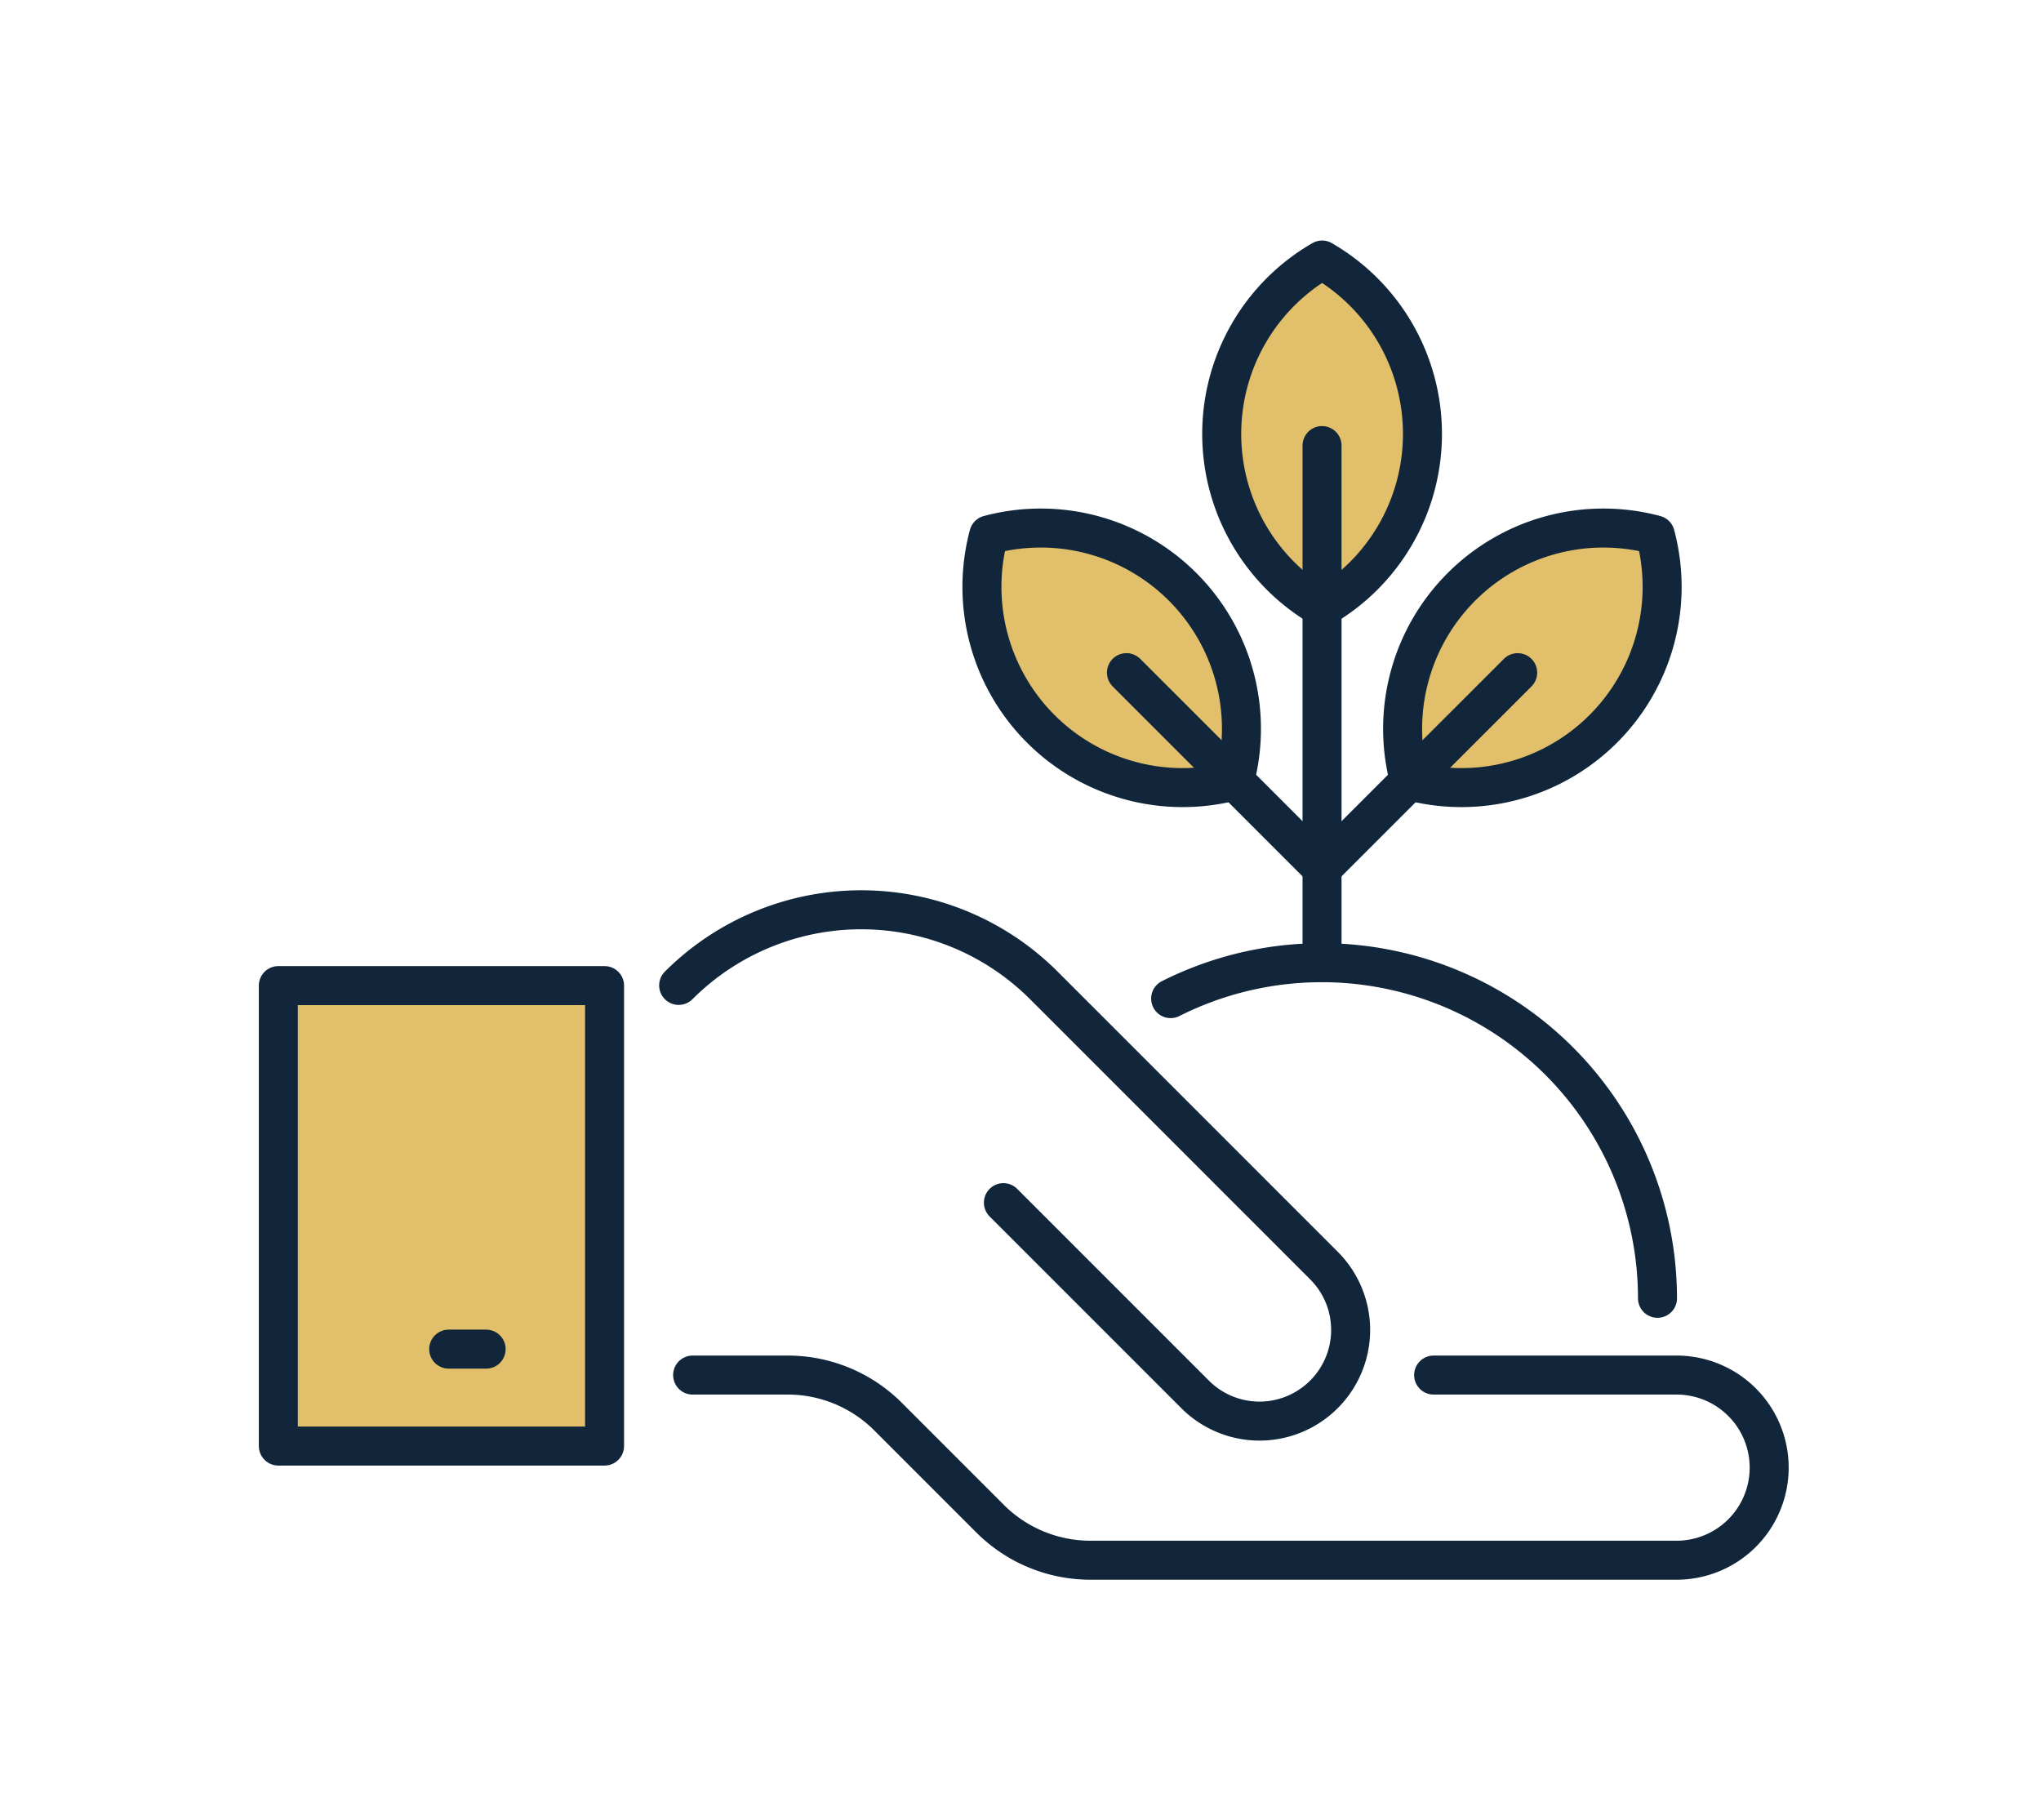 <svg xmlns="http://www.w3.org/2000/svg" id="Capa_1" data-name="Capa 1" viewBox="0 0 314 280"><defs><style>.cls-1{fill:#e1bf6b;}.cls-1,.cls-2{stroke:#11263a;stroke-linecap:round;stroke-linejoin:round;stroke-width:6px;}.cls-2{fill:none;}</style></defs><title>Mesa de trabajo 1</title><path class="cls-1" d="M218.84,66.74a30.87,30.87,0,0,1-15.44,26.75,30.88,30.88,0,0,1,0-53.49A30.87,30.87,0,0,1,218.84,66.74Z"></path><path class="cls-1" d="M224.84,90.27a30.87,30.87,0,0,0-8,29.83,30.88,30.88,0,0,0,37.82-37.82A30.87,30.87,0,0,0,224.84,90.27Z"></path><rect class="cls-1" x="42.82" y="151.61" width="50.19" height="70.83"></rect><path class="cls-2" d="M154.37,185l29.49,29.49a14,14,0,0,0,19.82,0h0a14,14,0,0,0,0-19.82l-43.09-43.09a39.73,39.73,0,0,0-56.18,0h0"></path><path class="cls-2" d="M106.56,211.52h14.63a21.82,21.82,0,0,1,15.43,6.39l15.7,15.7A21.82,21.82,0,0,0,167.75,240h90.19a14.24,14.24,0,0,0,14.24-14.24h0a14.24,14.24,0,0,0-14.24-14.24H220.56"></path><line class="cls-1" x1="69.03" y1="207.53" x2="74.79" y2="207.53"></line><path class="cls-2" d="M180.1,153.61A51.66,51.66,0,0,1,255,199.71"></path><line class="cls-2" x1="203.39" y1="148.07" x2="203.39" y2="68.54"></line><line class="cls-2" x1="203.39" y1="133.56" x2="233.49" y2="103.47"></line><path class="cls-1" d="M181.94,90.27a30.87,30.87,0,0,1,8,29.83,30.88,30.88,0,0,1-37.82-37.82A30.87,30.87,0,0,1,181.94,90.27Z"></path><line class="cls-2" x1="203.39" y1="133.56" x2="173.3" y2="103.47"></line></svg>